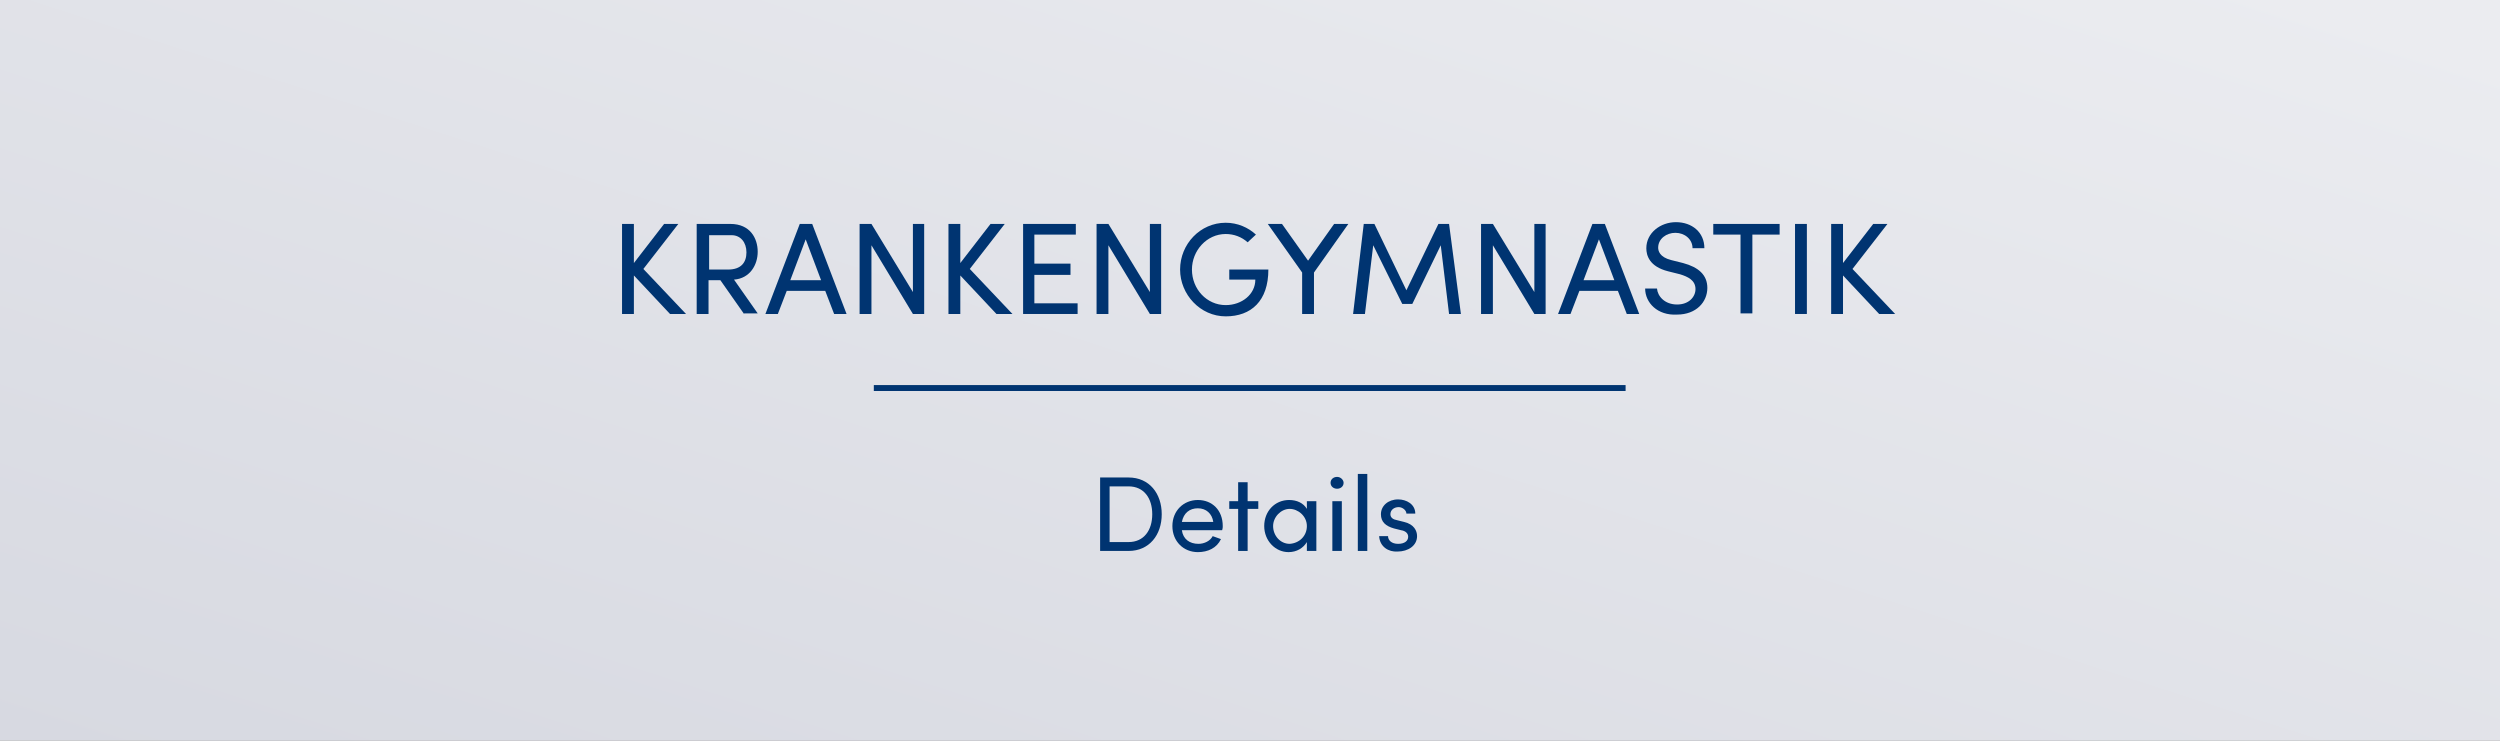 <?xml version="1.0" encoding="utf-8"?>
<!-- Generator: Adobe Illustrator 28.2.0, SVG Export Plug-In . SVG Version: 6.00 Build 0)  -->
<svg version="1.1" id="Ebene_1" xmlns="http://www.w3.org/2000/svg" xmlns:xlink="http://www.w3.org/1999/xlink" x="0px" y="0px"
	 viewBox="0 0 422 125" style="enable-background:new 0 0 422 125;" xml:space="preserve">
<rect x="0" y="0" width="422" height="125" fill="#808080" stroke="none"/>
<style type="text/css">
	.st0{fill:url(#Rechteck_29_00000171707998092487082260000010560957287299706042_);}
	.st1{enable-background:new    ;}
	.st2{fill:#003471;}
	.st3{fill:none;stroke:#003471;}
</style>
<g id="Gruppe_17" transform="translate(-1261 -1605)">
	
		<linearGradient id="Rechteck_29_00000052801189628679857960000009458410702729668259_" gradientUnits="userSpaceOnUse" x1="873.898" y1="1816.327" x2="874.898" y2="1817.242" gradientTransform="matrix(422 0 0 -125 -367533 228768)">
		<stop  offset="0" style="stop-color:#D7D9E1"/>
		<stop  offset="1" style="stop-color:#EBECF0"/>
	</linearGradient>
	
		<rect id="Rechteck_29" x="1261" y="1605" style="fill:url(#Rechteck_29_00000052801189628679857960000009458410702729668259_);" width="422" height="125"/>
	<g class="st1">
		<path class="st2" d="M1376.8,1658h-2.7l-6.1-6.5v6.5h-2v-15.2h2v6.6l5.1-6.6h2.4l-5.9,7.6L1376.8,1658z"/>
		<path class="st2" d="M1386.6,1658l-4-5.7h-2v5.7h-2v-15.2h5.7c3.3,0,4.6,2.4,4.6,4.7c0,2.2-1.3,4.5-4,4.7l4,5.7H1386.6z
			 M1380.7,1644.7v5.8h3.2c2.2,0,3.1-1.2,3.1-2.9c0-1.7-1-2.9-2.5-2.9H1380.7z"/>
		<path class="st2" d="M1401.8,1658l-1.5-3.9h-6.5l-1.5,3.9h-2.1l5.8-15.2h2.1l5.8,15.2H1401.8z M1394.4,1652.3h5.2l-2.6-6.9
			L1394.4,1652.3z"/>
		<path class="st2" d="M1415,1642.8h2v15.2h-1.9l-7-11.6v11.6h-2v-15.2h2l7,11.5V1642.8z"/>
		<path class="st2" d="M1431.9,1658h-2.7l-6.1-6.5v6.5h-2v-15.2h2v6.6l5.1-6.6h2.4l-5.9,7.6L1431.9,1658z"/>
		<path class="st2" d="M1435.7,1656.2h7.2v1.8h-9.2v-15.2h8.9v1.8h-7v4.9h6.1v1.9h-6.1V1656.2z"/>
		<path class="st2" d="M1455,1642.8h2v15.2h-1.9l-7-11.6v11.6h-2v-15.2h2l7,11.5V1642.8z"/>
		<path class="st2" d="M1460.2,1650.5c0-4.3,3.4-7.9,7.7-7.9c2,0,3.8,0.8,5.1,2l-1.4,1.3c-1-0.9-2.3-1.4-3.7-1.4
			c-3.2,0-5.7,2.8-5.7,6c0,3.3,2.5,6,5.7,6c2.7,0,5-1.8,5-4.3h-4.4v-1.7h6.6c0,5.3-2.9,7.9-7.2,7.9S1460.2,1654.7,1460.2,1650.5z"/>
		<path class="st2" d="M1486.2,1642.8h2.4l-5.8,8.2v7h-2v-7l-5.8-8.2h2.4l4.4,6.2L1486.2,1642.8z"/>
		<path class="st2" d="M1507.6,1658h-2l-1.4-11.6l-4.8,9.9h-1.7l-4.9-9.9l-1.4,11.6h-2l1.8-15.2h1.8l5.4,11.2l5.4-11.2h1.8
			L1507.6,1658z"/>
		<path class="st2" d="M1519.9,1642.8h2v15.2h-1.9l-7-11.6v11.6h-2v-15.2h2l7,11.5V1642.8z"/>
		<path class="st2" d="M1535.6,1658l-1.5-3.9h-6.5l-1.5,3.9h-2.1l5.8-15.2h2.1l5.8,15.2H1535.6z M1528.3,1652.3h5.2l-2.6-6.9
			L1528.3,1652.3z"/>
		<path class="st2" d="M1538.7,1653.7h2c0.1,1.3,1.3,2.7,3.4,2.7c2,0,3.1-1.3,3.1-2.6c0-1.5-1.3-2.1-2.6-2.5l-2-0.5
			c-3.2-0.8-3.7-2.7-3.7-3.9c0-2.6,2.4-4.4,5-4.4c2.7,0,4.8,1.7,4.8,4.4h-2c0-1.5-1.3-2.6-2.9-2.6c-1.5,0-2.9,1-2.9,2.5
			c0,0.5,0.2,1.6,2.2,2.1l2,0.5c2.6,0.7,4.1,2,4.1,4.2c0,2.4-1.9,4.5-5.1,4.5C1540.8,1658.3,1538.7,1656.1,1538.7,1653.7z"/>
		<path class="st2" d="M1561.4,1642.8v1.8h-4.6v13.3h-2v-13.3h-4.6v-1.8H1561.4z"/>
		<path class="st2" d="M1564,1658v-15.2h2v15.2H1564z"/>
		<path class="st2" d="M1580.9,1658h-2.7l-6.1-6.5v6.5h-2v-15.2h2v6.6l5.1-6.6h2.4l-5.9,7.6L1580.9,1658z"/>
	</g>
	<g class="st1">
		<path class="st2" d="M1451.5,1685.6c3.5,0,5.6,2.7,5.6,6.2c0,3.5-2.1,6.2-5.6,6.2h-4.8v-12.4H1451.5z M1451.5,1696.5
			c2.6,0,4-2,4-4.7s-1.4-4.7-4-4.7h-3.2v9.4H1451.5z"/>
		<path class="st2" d="M1467.3,1694.5h-6.8c0.2,1.5,1.3,2.3,2.8,2.3c1,0,2-0.5,2.4-1.3l1.4,0.5c-0.7,1.5-2.2,2.2-3.9,2.2
			c-2.4,0-4.3-1.8-4.3-4.4s1.9-4.4,4.3-4.4c2.4,0,4.2,1.7,4.2,4.4C1467.4,1694,1467.4,1694.2,1467.3,1694.5z M1465.8,1693.1
			c-0.2-1.4-1.2-2.3-2.6-2.3c-1.4,0-2.4,0.8-2.7,2.3H1465.8z"/>
		<path class="st2" d="M1473.4,1689.6v1.3h-1.8v7.1h-1.6v-7.1h-1.5v-1.3h1.5v-3.2h1.6v3.2H1473.4z"/>
		<path class="st2" d="M1481.6,1689.6h1.6v8.4h-1.6v-1.5c-0.6,1-1.7,1.7-3.1,1.7c-2.2,0-4.1-1.9-4.1-4.4c0-2.5,1.8-4.4,4.2-4.4
			c1.3,0,2.4,0.5,3,1.5V1689.6z M1481.6,1693.8c0-1.7-1.5-2.9-2.9-2.9c-1.5,0-2.8,1.4-2.8,2.9c0,1.6,1.2,3,2.8,3
			C1480.3,1696.7,1481.6,1695.5,1481.6,1693.8z"/>
		<path class="st2" d="M1485.6,1686.5c0-0.6,0.5-1,1.1-1c0.6,0,1.1,0.5,1.1,1c0,0.6-0.5,1-1.1,1
			C1486.1,1687.5,1485.6,1687.1,1485.6,1686.5z M1485.9,1698v-8.4h1.6v8.4H1485.9z"/>
		<path class="st2" d="M1490.2,1698v-13h1.6v13H1490.2z"/>
		<path class="st2" d="M1493.8,1695.5h1.5c0,0.7,0.6,1.3,1.7,1.3c1.1,0,1.7-0.5,1.7-1.2c0-0.6-0.5-1-1.2-1.1l-1.2-0.3
			c-1.4-0.4-2.2-1.1-2.2-2.4c0-1.4,1.2-2.5,2.9-2.5c1.4,0,2.9,0.8,2.9,2.4h-1.5c0-0.6-0.7-1.1-1.3-1.1c-0.8,0-1.4,0.5-1.4,1.2
			c0,0.6,0.5,0.9,1.1,1l1.2,0.3c1.7,0.4,2.2,1.5,2.2,2.4c0,1.6-1.5,2.6-3.3,2.6C1495.4,1698.2,1493.9,1697.3,1493.8,1695.5z"/>
	</g>
	<path id="Pfad_43" class="st3" d="M1408.5,1670.5h126.9"/>
</g>
</svg>
